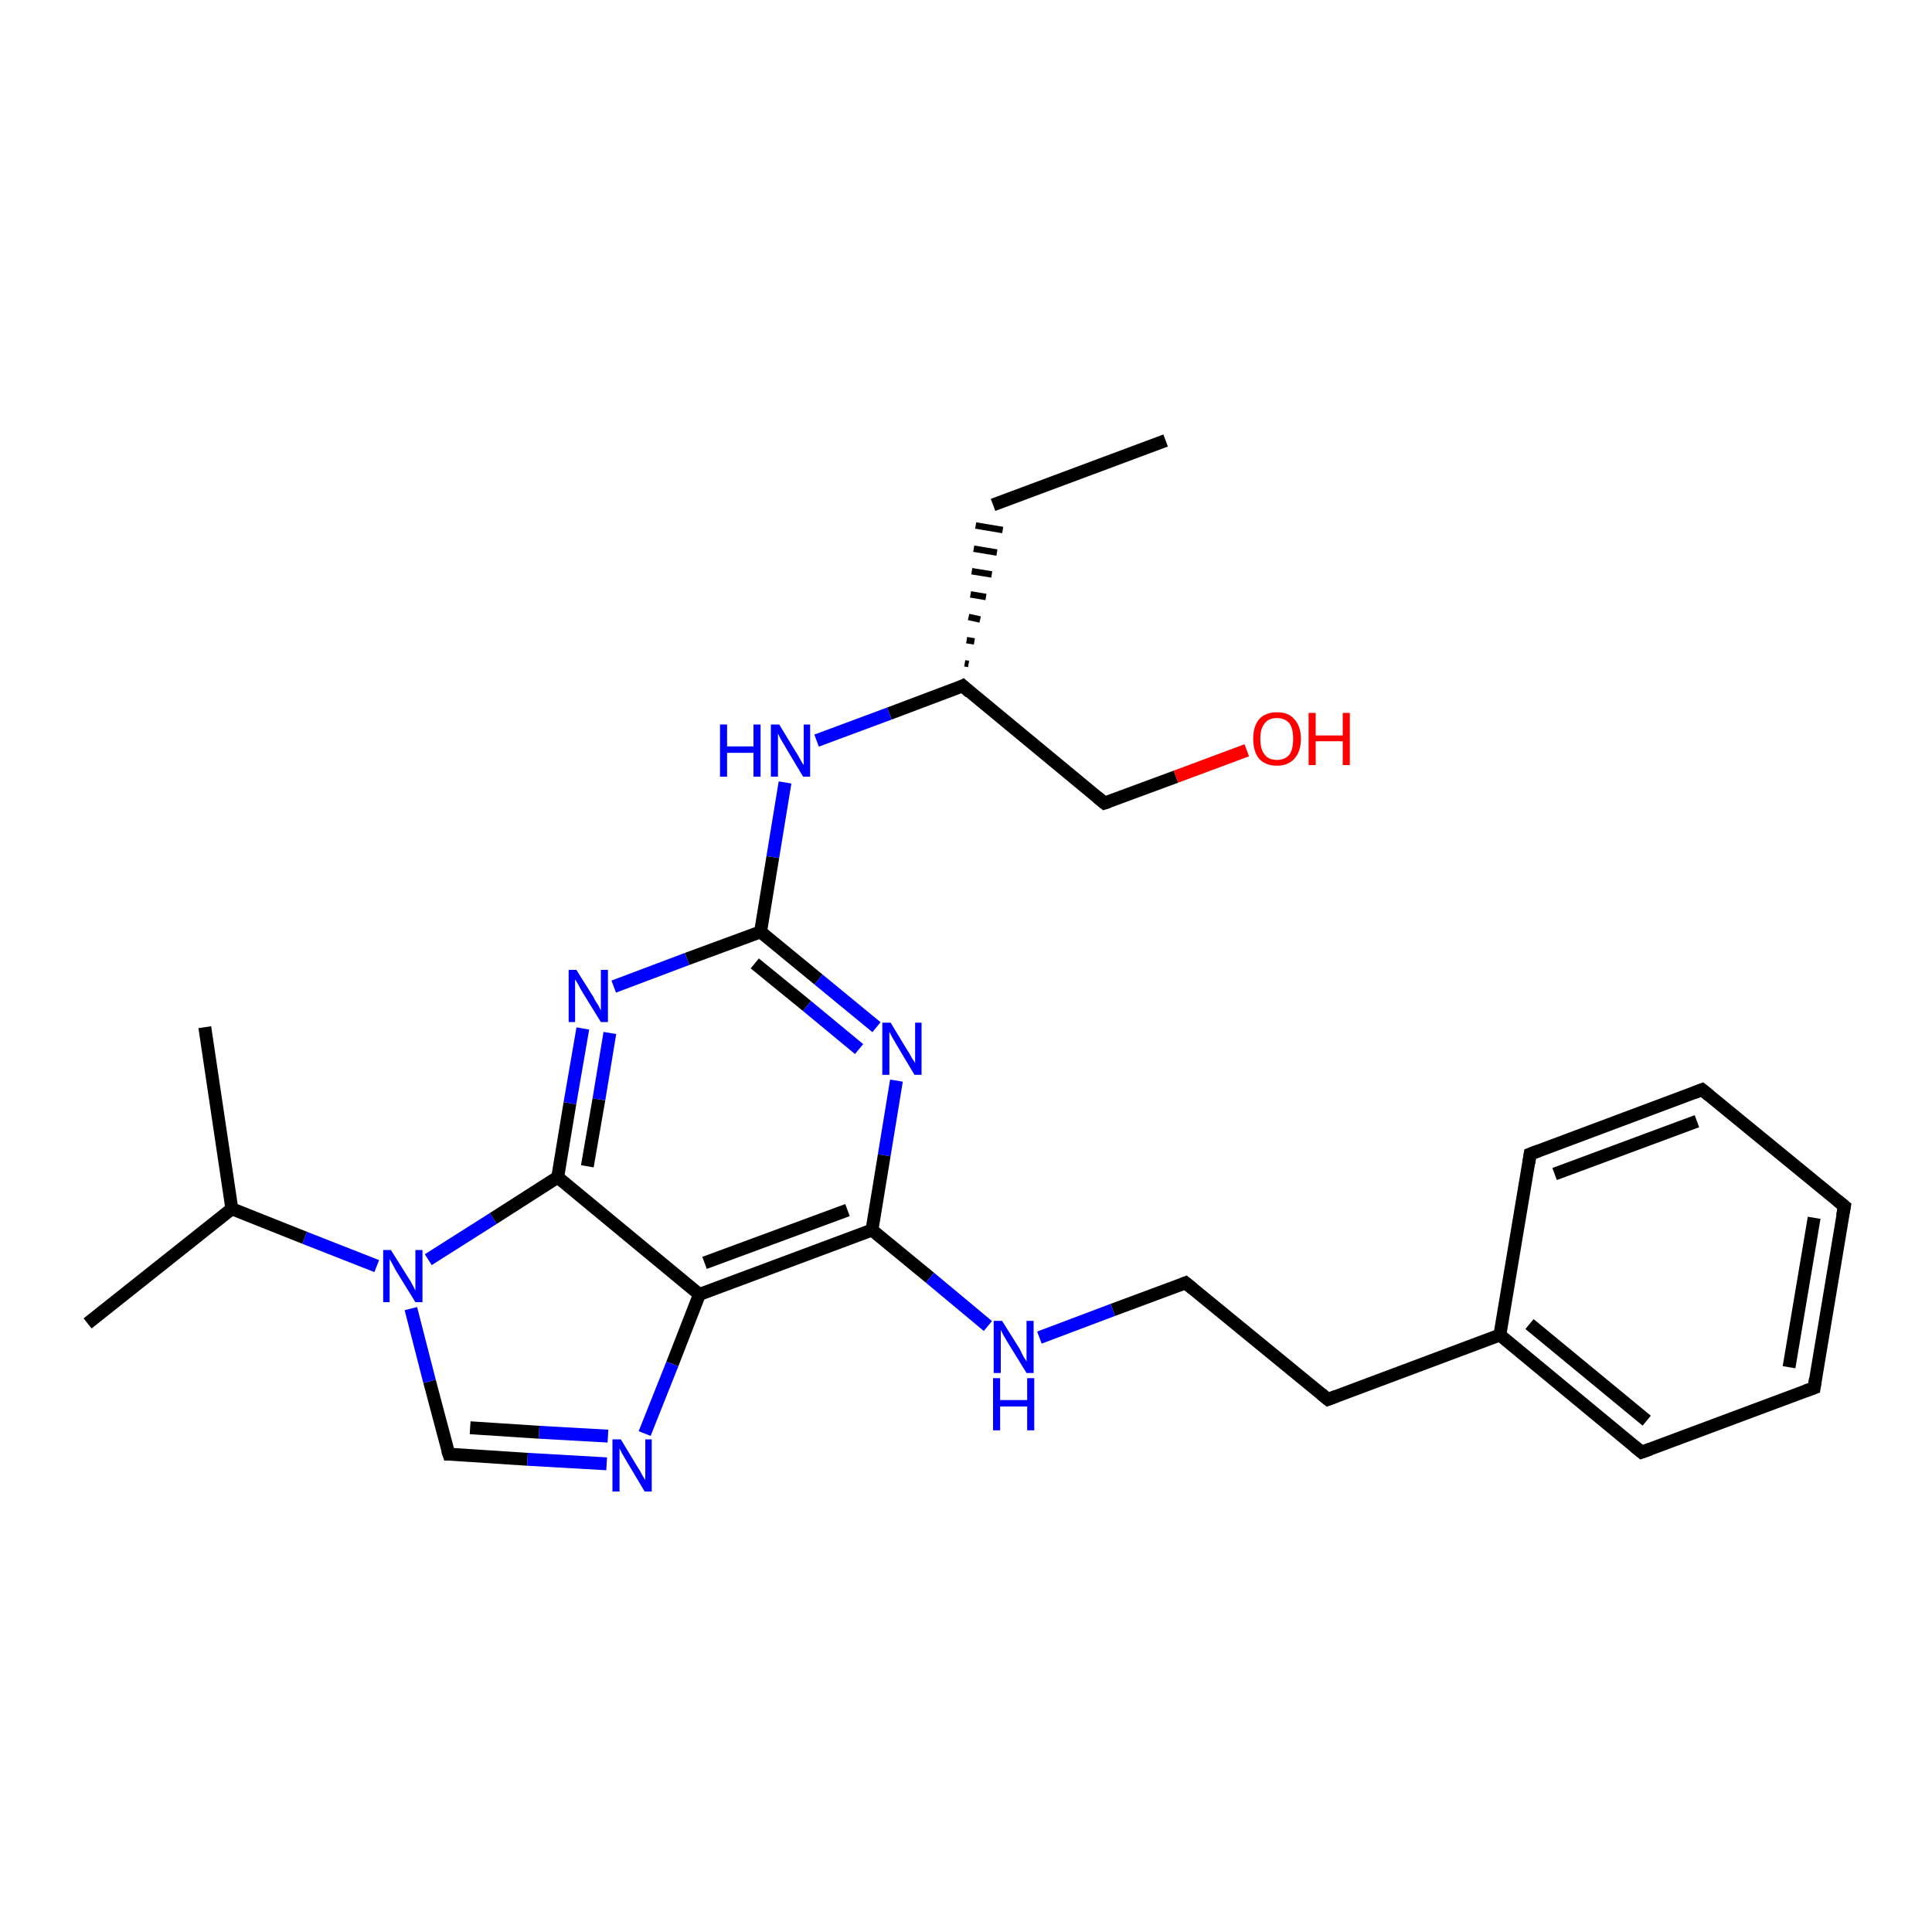 <?xml version='1.0' encoding='iso-8859-1'?>
<svg version='1.1' baseProfile='full'
              xmlns='http://www.w3.org/2000/svg'
                      xmlns:rdkit='http://www.rdkit.org/xml'
                      xmlns:xlink='http://www.w3.org/1999/xlink'
                  xml:space='preserve'
width='300px' height='300px' viewBox='0 0 300 300'>
<!-- END OF HEADER -->
<rect style='opacity:1.0;fill:#FFFFFF;stroke:none' width='300.0' height='300.0' x='0.0' y='0.0'> </rect>
<path class='bond-0 atom-0 atom-1' d='M 181.0,68.4 L 154.2,78.4' style='fill:none;fill-rule:evenodd;stroke:#000000;stroke-width:2.0px;stroke-linecap:butt;stroke-linejoin:miter;stroke-opacity:1' />
<path class='bond-1 atom-2 atom-1' d='M 150.4,103.1 L 149.8,103.0' style='fill:none;fill-rule:evenodd;stroke:#000000;stroke-width:1.0px;stroke-linecap:butt;stroke-linejoin:miter;stroke-opacity:1' />
<path class='bond-1 atom-2 atom-1' d='M 151.3,99.6 L 150.1,99.4' style='fill:none;fill-rule:evenodd;stroke:#000000;stroke-width:1.0px;stroke-linecap:butt;stroke-linejoin:miter;stroke-opacity:1' />
<path class='bond-1 atom-2 atom-1' d='M 152.2,96.2 L 150.4,95.8' style='fill:none;fill-rule:evenodd;stroke:#000000;stroke-width:1.0px;stroke-linecap:butt;stroke-linejoin:miter;stroke-opacity:1' />
<path class='bond-1 atom-2 atom-1' d='M 153.1,92.7 L 150.7,92.3' style='fill:none;fill-rule:evenodd;stroke:#000000;stroke-width:1.0px;stroke-linecap:butt;stroke-linejoin:miter;stroke-opacity:1' />
<path class='bond-1 atom-2 atom-1' d='M 154.0,89.2 L 150.9,88.7' style='fill:none;fill-rule:evenodd;stroke:#000000;stroke-width:1.0px;stroke-linecap:butt;stroke-linejoin:miter;stroke-opacity:1' />
<path class='bond-1 atom-2 atom-1' d='M 154.8,85.8 L 151.2,85.2' style='fill:none;fill-rule:evenodd;stroke:#000000;stroke-width:1.0px;stroke-linecap:butt;stroke-linejoin:miter;stroke-opacity:1' />
<path class='bond-1 atom-2 atom-1' d='M 155.7,82.3 L 151.5,81.6' style='fill:none;fill-rule:evenodd;stroke:#000000;stroke-width:1.0px;stroke-linecap:butt;stroke-linejoin:miter;stroke-opacity:1' />
<path class='bond-2 atom-2 atom-3' d='M 149.5,106.5 L 171.5,124.7' style='fill:none;fill-rule:evenodd;stroke:#000000;stroke-width:2.0px;stroke-linecap:butt;stroke-linejoin:miter;stroke-opacity:1' />
<path class='bond-3 atom-3 atom-4' d='M 171.5,124.7 L 182.6,120.6' style='fill:none;fill-rule:evenodd;stroke:#000000;stroke-width:2.0px;stroke-linecap:butt;stroke-linejoin:miter;stroke-opacity:1' />
<path class='bond-3 atom-3 atom-4' d='M 182.6,120.6 L 193.6,116.5' style='fill:none;fill-rule:evenodd;stroke:#FF0000;stroke-width:2.0px;stroke-linecap:butt;stroke-linejoin:miter;stroke-opacity:1' />
<path class='bond-4 atom-2 atom-5' d='M 149.5,106.5 L 138.1,110.8' style='fill:none;fill-rule:evenodd;stroke:#000000;stroke-width:2.0px;stroke-linecap:butt;stroke-linejoin:miter;stroke-opacity:1' />
<path class='bond-4 atom-2 atom-5' d='M 138.1,110.8 L 126.8,115.0' style='fill:none;fill-rule:evenodd;stroke:#0000FF;stroke-width:2.0px;stroke-linecap:butt;stroke-linejoin:miter;stroke-opacity:1' />
<path class='bond-5 atom-5 atom-6' d='M 121.9,121.5 L 120.0,133.1' style='fill:none;fill-rule:evenodd;stroke:#0000FF;stroke-width:2.0px;stroke-linecap:butt;stroke-linejoin:miter;stroke-opacity:1' />
<path class='bond-5 atom-5 atom-6' d='M 120.0,133.1 L 118.1,144.7' style='fill:none;fill-rule:evenodd;stroke:#000000;stroke-width:2.0px;stroke-linecap:butt;stroke-linejoin:miter;stroke-opacity:1' />
<path class='bond-6 atom-6 atom-7' d='M 118.1,144.7 L 127.1,152.1' style='fill:none;fill-rule:evenodd;stroke:#000000;stroke-width:2.0px;stroke-linecap:butt;stroke-linejoin:miter;stroke-opacity:1' />
<path class='bond-6 atom-6 atom-7' d='M 127.1,152.1 L 136.1,159.5' style='fill:none;fill-rule:evenodd;stroke:#0000FF;stroke-width:2.0px;stroke-linecap:butt;stroke-linejoin:miter;stroke-opacity:1' />
<path class='bond-6 atom-6 atom-7' d='M 117.2,149.6 L 125.3,156.2' style='fill:none;fill-rule:evenodd;stroke:#000000;stroke-width:2.0px;stroke-linecap:butt;stroke-linejoin:miter;stroke-opacity:1' />
<path class='bond-6 atom-6 atom-7' d='M 125.3,156.2 L 133.4,162.9' style='fill:none;fill-rule:evenodd;stroke:#0000FF;stroke-width:2.0px;stroke-linecap:butt;stroke-linejoin:miter;stroke-opacity:1' />
<path class='bond-7 atom-7 atom-8' d='M 139.2,167.8 L 137.3,179.4' style='fill:none;fill-rule:evenodd;stroke:#0000FF;stroke-width:2.0px;stroke-linecap:butt;stroke-linejoin:miter;stroke-opacity:1' />
<path class='bond-7 atom-7 atom-8' d='M 137.3,179.4 L 135.4,191.0' style='fill:none;fill-rule:evenodd;stroke:#000000;stroke-width:2.0px;stroke-linecap:butt;stroke-linejoin:miter;stroke-opacity:1' />
<path class='bond-8 atom-8 atom-9' d='M 135.4,191.0 L 144.4,198.4' style='fill:none;fill-rule:evenodd;stroke:#000000;stroke-width:2.0px;stroke-linecap:butt;stroke-linejoin:miter;stroke-opacity:1' />
<path class='bond-8 atom-8 atom-9' d='M 144.4,198.4 L 153.4,205.9' style='fill:none;fill-rule:evenodd;stroke:#0000FF;stroke-width:2.0px;stroke-linecap:butt;stroke-linejoin:miter;stroke-opacity:1' />
<path class='bond-9 atom-9 atom-10' d='M 161.4,207.7 L 172.8,203.4' style='fill:none;fill-rule:evenodd;stroke:#0000FF;stroke-width:2.0px;stroke-linecap:butt;stroke-linejoin:miter;stroke-opacity:1' />
<path class='bond-9 atom-9 atom-10' d='M 172.8,203.4 L 184.1,199.2' style='fill:none;fill-rule:evenodd;stroke:#000000;stroke-width:2.0px;stroke-linecap:butt;stroke-linejoin:miter;stroke-opacity:1' />
<path class='bond-10 atom-10 atom-11' d='M 184.1,199.2 L 206.2,217.3' style='fill:none;fill-rule:evenodd;stroke:#000000;stroke-width:2.0px;stroke-linecap:butt;stroke-linejoin:miter;stroke-opacity:1' />
<path class='bond-11 atom-11 atom-12' d='M 206.2,217.3 L 232.9,207.3' style='fill:none;fill-rule:evenodd;stroke:#000000;stroke-width:2.0px;stroke-linecap:butt;stroke-linejoin:miter;stroke-opacity:1' />
<path class='bond-12 atom-12 atom-13' d='M 232.9,207.3 L 254.9,225.5' style='fill:none;fill-rule:evenodd;stroke:#000000;stroke-width:2.0px;stroke-linecap:butt;stroke-linejoin:miter;stroke-opacity:1' />
<path class='bond-12 atom-12 atom-13' d='M 237.5,205.6 L 255.7,220.6' style='fill:none;fill-rule:evenodd;stroke:#000000;stroke-width:2.0px;stroke-linecap:butt;stroke-linejoin:miter;stroke-opacity:1' />
<path class='bond-13 atom-13 atom-14' d='M 254.9,225.5 L 281.7,215.5' style='fill:none;fill-rule:evenodd;stroke:#000000;stroke-width:2.0px;stroke-linecap:butt;stroke-linejoin:miter;stroke-opacity:1' />
<path class='bond-14 atom-14 atom-15' d='M 281.7,215.5 L 286.4,187.3' style='fill:none;fill-rule:evenodd;stroke:#000000;stroke-width:2.0px;stroke-linecap:butt;stroke-linejoin:miter;stroke-opacity:1' />
<path class='bond-14 atom-14 atom-15' d='M 277.8,212.3 L 281.7,189.1' style='fill:none;fill-rule:evenodd;stroke:#000000;stroke-width:2.0px;stroke-linecap:butt;stroke-linejoin:miter;stroke-opacity:1' />
<path class='bond-15 atom-15 atom-16' d='M 286.4,187.3 L 264.3,169.2' style='fill:none;fill-rule:evenodd;stroke:#000000;stroke-width:2.0px;stroke-linecap:butt;stroke-linejoin:miter;stroke-opacity:1' />
<path class='bond-16 atom-16 atom-17' d='M 264.3,169.2 L 237.6,179.2' style='fill:none;fill-rule:evenodd;stroke:#000000;stroke-width:2.0px;stroke-linecap:butt;stroke-linejoin:miter;stroke-opacity:1' />
<path class='bond-16 atom-16 atom-17' d='M 263.5,174.1 L 241.4,182.3' style='fill:none;fill-rule:evenodd;stroke:#000000;stroke-width:2.0px;stroke-linecap:butt;stroke-linejoin:miter;stroke-opacity:1' />
<path class='bond-17 atom-8 atom-18' d='M 135.4,191.0 L 108.6,201.0' style='fill:none;fill-rule:evenodd;stroke:#000000;stroke-width:2.0px;stroke-linecap:butt;stroke-linejoin:miter;stroke-opacity:1' />
<path class='bond-17 atom-8 atom-18' d='M 131.6,187.9 L 109.4,196.1' style='fill:none;fill-rule:evenodd;stroke:#000000;stroke-width:2.0px;stroke-linecap:butt;stroke-linejoin:miter;stroke-opacity:1' />
<path class='bond-18 atom-18 atom-19' d='M 108.6,201.0 L 104.4,211.8' style='fill:none;fill-rule:evenodd;stroke:#000000;stroke-width:2.0px;stroke-linecap:butt;stroke-linejoin:miter;stroke-opacity:1' />
<path class='bond-18 atom-18 atom-19' d='M 104.4,211.8 L 100.1,222.6' style='fill:none;fill-rule:evenodd;stroke:#0000FF;stroke-width:2.0px;stroke-linecap:butt;stroke-linejoin:miter;stroke-opacity:1' />
<path class='bond-19 atom-19 atom-20' d='M 94.2,227.3 L 81.9,226.6' style='fill:none;fill-rule:evenodd;stroke:#0000FF;stroke-width:2.0px;stroke-linecap:butt;stroke-linejoin:miter;stroke-opacity:1' />
<path class='bond-19 atom-19 atom-20' d='M 81.9,226.6 L 69.7,225.8' style='fill:none;fill-rule:evenodd;stroke:#000000;stroke-width:2.0px;stroke-linecap:butt;stroke-linejoin:miter;stroke-opacity:1' />
<path class='bond-19 atom-19 atom-20' d='M 94.4,223.0 L 83.7,222.4' style='fill:none;fill-rule:evenodd;stroke:#0000FF;stroke-width:2.0px;stroke-linecap:butt;stroke-linejoin:miter;stroke-opacity:1' />
<path class='bond-19 atom-19 atom-20' d='M 83.7,222.4 L 73.0,221.7' style='fill:none;fill-rule:evenodd;stroke:#000000;stroke-width:2.0px;stroke-linecap:butt;stroke-linejoin:miter;stroke-opacity:1' />
<path class='bond-20 atom-20 atom-21' d='M 69.7,225.8 L 66.7,214.5' style='fill:none;fill-rule:evenodd;stroke:#000000;stroke-width:2.0px;stroke-linecap:butt;stroke-linejoin:miter;stroke-opacity:1' />
<path class='bond-20 atom-20 atom-21' d='M 66.7,214.5 L 63.8,203.2' style='fill:none;fill-rule:evenodd;stroke:#0000FF;stroke-width:2.0px;stroke-linecap:butt;stroke-linejoin:miter;stroke-opacity:1' />
<path class='bond-21 atom-21 atom-22' d='M 58.5,196.6 L 47.3,192.2' style='fill:none;fill-rule:evenodd;stroke:#0000FF;stroke-width:2.0px;stroke-linecap:butt;stroke-linejoin:miter;stroke-opacity:1' />
<path class='bond-21 atom-21 atom-22' d='M 47.3,192.2 L 36.0,187.7' style='fill:none;fill-rule:evenodd;stroke:#000000;stroke-width:2.0px;stroke-linecap:butt;stroke-linejoin:miter;stroke-opacity:1' />
<path class='bond-22 atom-22 atom-23' d='M 36.0,187.7 L 13.6,205.5' style='fill:none;fill-rule:evenodd;stroke:#000000;stroke-width:2.0px;stroke-linecap:butt;stroke-linejoin:miter;stroke-opacity:1' />
<path class='bond-23 atom-22 atom-24' d='M 36.0,187.7 L 31.8,159.5' style='fill:none;fill-rule:evenodd;stroke:#000000;stroke-width:2.0px;stroke-linecap:butt;stroke-linejoin:miter;stroke-opacity:1' />
<path class='bond-24 atom-21 atom-25' d='M 66.5,195.6 L 76.6,189.2' style='fill:none;fill-rule:evenodd;stroke:#0000FF;stroke-width:2.0px;stroke-linecap:butt;stroke-linejoin:miter;stroke-opacity:1' />
<path class='bond-24 atom-21 atom-25' d='M 76.6,189.2 L 86.6,182.8' style='fill:none;fill-rule:evenodd;stroke:#000000;stroke-width:2.0px;stroke-linecap:butt;stroke-linejoin:miter;stroke-opacity:1' />
<path class='bond-25 atom-25 atom-26' d='M 86.6,182.8 L 88.5,171.3' style='fill:none;fill-rule:evenodd;stroke:#000000;stroke-width:2.0px;stroke-linecap:butt;stroke-linejoin:miter;stroke-opacity:1' />
<path class='bond-25 atom-25 atom-26' d='M 88.5,171.3 L 90.5,159.7' style='fill:none;fill-rule:evenodd;stroke:#0000FF;stroke-width:2.0px;stroke-linecap:butt;stroke-linejoin:miter;stroke-opacity:1' />
<path class='bond-25 atom-25 atom-26' d='M 91.2,181.1 L 93.0,170.7' style='fill:none;fill-rule:evenodd;stroke:#000000;stroke-width:2.0px;stroke-linecap:butt;stroke-linejoin:miter;stroke-opacity:1' />
<path class='bond-25 atom-25 atom-26' d='M 93.0,170.7 L 94.7,160.4' style='fill:none;fill-rule:evenodd;stroke:#0000FF;stroke-width:2.0px;stroke-linecap:butt;stroke-linejoin:miter;stroke-opacity:1' />
<path class='bond-26 atom-26 atom-6' d='M 95.3,153.2 L 106.7,148.9' style='fill:none;fill-rule:evenodd;stroke:#0000FF;stroke-width:2.0px;stroke-linecap:butt;stroke-linejoin:miter;stroke-opacity:1' />
<path class='bond-26 atom-26 atom-6' d='M 106.7,148.9 L 118.1,144.7' style='fill:none;fill-rule:evenodd;stroke:#000000;stroke-width:2.0px;stroke-linecap:butt;stroke-linejoin:miter;stroke-opacity:1' />
<path class='bond-27 atom-17 atom-12' d='M 237.6,179.2 L 232.9,207.3' style='fill:none;fill-rule:evenodd;stroke:#000000;stroke-width:2.0px;stroke-linecap:butt;stroke-linejoin:miter;stroke-opacity:1' />
<path class='bond-28 atom-25 atom-18' d='M 86.6,182.8 L 108.6,201.0' style='fill:none;fill-rule:evenodd;stroke:#000000;stroke-width:2.0px;stroke-linecap:butt;stroke-linejoin:miter;stroke-opacity:1' />
<path d='M 150.6,107.5 L 149.5,106.5 L 148.9,106.8' style='fill:none;stroke:#000000;stroke-width:2.0px;stroke-linecap:butt;stroke-linejoin:miter;stroke-opacity:1;' />
<path d='M 170.4,123.8 L 171.5,124.7 L 172.1,124.5' style='fill:none;stroke:#000000;stroke-width:2.0px;stroke-linecap:butt;stroke-linejoin:miter;stroke-opacity:1;' />
<path d='M 183.6,199.4 L 184.1,199.2 L 185.2,200.1' style='fill:none;stroke:#000000;stroke-width:2.0px;stroke-linecap:butt;stroke-linejoin:miter;stroke-opacity:1;' />
<path d='M 205.1,216.4 L 206.2,217.3 L 207.5,216.8' style='fill:none;stroke:#000000;stroke-width:2.0px;stroke-linecap:butt;stroke-linejoin:miter;stroke-opacity:1;' />
<path d='M 253.8,224.6 L 254.9,225.5 L 256.3,225.0' style='fill:none;stroke:#000000;stroke-width:2.0px;stroke-linecap:butt;stroke-linejoin:miter;stroke-opacity:1;' />
<path d='M 280.3,216.0 L 281.7,215.5 L 281.9,214.1' style='fill:none;stroke:#000000;stroke-width:2.0px;stroke-linecap:butt;stroke-linejoin:miter;stroke-opacity:1;' />
<path d='M 286.1,188.8 L 286.4,187.3 L 285.3,186.4' style='fill:none;stroke:#000000;stroke-width:2.0px;stroke-linecap:butt;stroke-linejoin:miter;stroke-opacity:1;' />
<path d='M 265.4,170.1 L 264.3,169.2 L 263.0,169.7' style='fill:none;stroke:#000000;stroke-width:2.0px;stroke-linecap:butt;stroke-linejoin:miter;stroke-opacity:1;' />
<path d='M 238.9,178.7 L 237.6,179.2 L 237.4,180.6' style='fill:none;stroke:#000000;stroke-width:2.0px;stroke-linecap:butt;stroke-linejoin:miter;stroke-opacity:1;' />
<path d='M 70.3,225.8 L 69.7,225.8 L 69.5,225.2' style='fill:none;stroke:#000000;stroke-width:2.0px;stroke-linecap:butt;stroke-linejoin:miter;stroke-opacity:1;' />
<path class='atom-4' d='M 194.6 114.7
Q 194.6 112.8, 195.5 111.7
Q 196.5 110.6, 198.3 110.6
Q 200.1 110.6, 201.0 111.7
Q 202.0 112.8, 202.0 114.7
Q 202.0 116.7, 201.0 117.8
Q 200.0 118.9, 198.3 118.9
Q 196.5 118.9, 195.5 117.8
Q 194.6 116.7, 194.6 114.7
M 198.3 118.0
Q 199.5 118.0, 200.2 117.2
Q 200.8 116.4, 200.8 114.7
Q 200.8 113.1, 200.2 112.3
Q 199.5 111.5, 198.3 111.5
Q 197.0 111.5, 196.4 112.3
Q 195.7 113.1, 195.7 114.7
Q 195.7 116.4, 196.4 117.2
Q 197.0 118.0, 198.3 118.0
' fill='#FF0000'/>
<path class='atom-4' d='M 203.2 110.7
L 204.3 110.7
L 204.3 114.2
L 208.5 114.2
L 208.5 110.7
L 209.6 110.7
L 209.6 118.8
L 208.5 118.8
L 208.5 115.1
L 204.3 115.1
L 204.3 118.8
L 203.2 118.8
L 203.2 110.7
' fill='#FF0000'/>
<path class='atom-5' d='M 111.8 112.5
L 112.9 112.5
L 112.9 115.9
L 117.0 115.9
L 117.0 112.5
L 118.1 112.5
L 118.1 120.6
L 117.0 120.6
L 117.0 116.9
L 112.9 116.9
L 112.9 120.6
L 111.8 120.6
L 111.8 112.5
' fill='#0000FF'/>
<path class='atom-5' d='M 121.0 112.5
L 123.6 116.8
Q 123.9 117.2, 124.3 118.0
Q 124.7 118.7, 124.8 118.8
L 124.8 112.5
L 125.8 112.5
L 125.8 120.6
L 124.7 120.6
L 121.9 115.9
Q 121.6 115.4, 121.2 114.7
Q 120.9 114.1, 120.8 113.9
L 120.8 120.6
L 119.7 120.6
L 119.7 112.5
L 121.0 112.5
' fill='#0000FF'/>
<path class='atom-7' d='M 138.3 158.8
L 140.9 163.1
Q 141.2 163.5, 141.6 164.3
Q 142.1 165.0, 142.1 165.1
L 142.1 158.8
L 143.1 158.8
L 143.1 166.9
L 142.0 166.9
L 139.2 162.2
Q 138.9 161.7, 138.5 161.0
Q 138.2 160.4, 138.1 160.2
L 138.1 166.9
L 137.0 166.9
L 137.0 158.8
L 138.3 158.8
' fill='#0000FF'/>
<path class='atom-9' d='M 155.6 205.1
L 158.3 209.4
Q 158.5 209.8, 158.9 210.6
Q 159.4 211.4, 159.4 211.4
L 159.4 205.1
L 160.5 205.1
L 160.5 213.2
L 159.4 213.2
L 156.5 208.5
Q 156.2 208.0, 155.8 207.3
Q 155.5 206.7, 155.4 206.5
L 155.4 213.2
L 154.3 213.2
L 154.3 205.1
L 155.6 205.1
' fill='#0000FF'/>
<path class='atom-9' d='M 154.2 214.0
L 155.3 214.0
L 155.3 217.4
L 159.5 217.4
L 159.5 214.0
L 160.6 214.0
L 160.6 222.1
L 159.5 222.1
L 159.5 218.4
L 155.3 218.4
L 155.3 222.1
L 154.2 222.1
L 154.2 214.0
' fill='#0000FF'/>
<path class='atom-19' d='M 96.4 223.5
L 99.0 227.8
Q 99.3 228.2, 99.7 229.0
Q 100.1 229.7, 100.2 229.8
L 100.2 223.5
L 101.2 223.5
L 101.2 231.6
L 100.1 231.6
L 97.3 226.9
Q 97.0 226.4, 96.6 225.7
Q 96.3 225.1, 96.2 224.9
L 96.2 231.6
L 95.1 231.6
L 95.1 223.5
L 96.4 223.5
' fill='#0000FF'/>
<path class='atom-21' d='M 60.7 194.1
L 63.4 198.4
Q 63.7 198.8, 64.1 199.6
Q 64.5 200.4, 64.5 200.4
L 64.5 194.1
L 65.6 194.1
L 65.6 202.2
L 64.5 202.2
L 61.6 197.5
Q 61.3 197.0, 61.0 196.4
Q 60.6 195.7, 60.5 195.5
L 60.5 202.2
L 59.5 202.2
L 59.5 194.1
L 60.7 194.1
' fill='#0000FF'/>
<path class='atom-26' d='M 89.5 150.6
L 92.2 154.9
Q 92.4 155.4, 92.9 156.1
Q 93.3 156.9, 93.3 156.9
L 93.3 150.6
L 94.4 150.6
L 94.4 158.7
L 93.3 158.7
L 90.4 154.0
Q 90.1 153.5, 89.8 152.9
Q 89.4 152.2, 89.3 152.1
L 89.3 158.7
L 88.3 158.7
L 88.3 150.6
L 89.5 150.6
' fill='#0000FF'/>
</svg>
